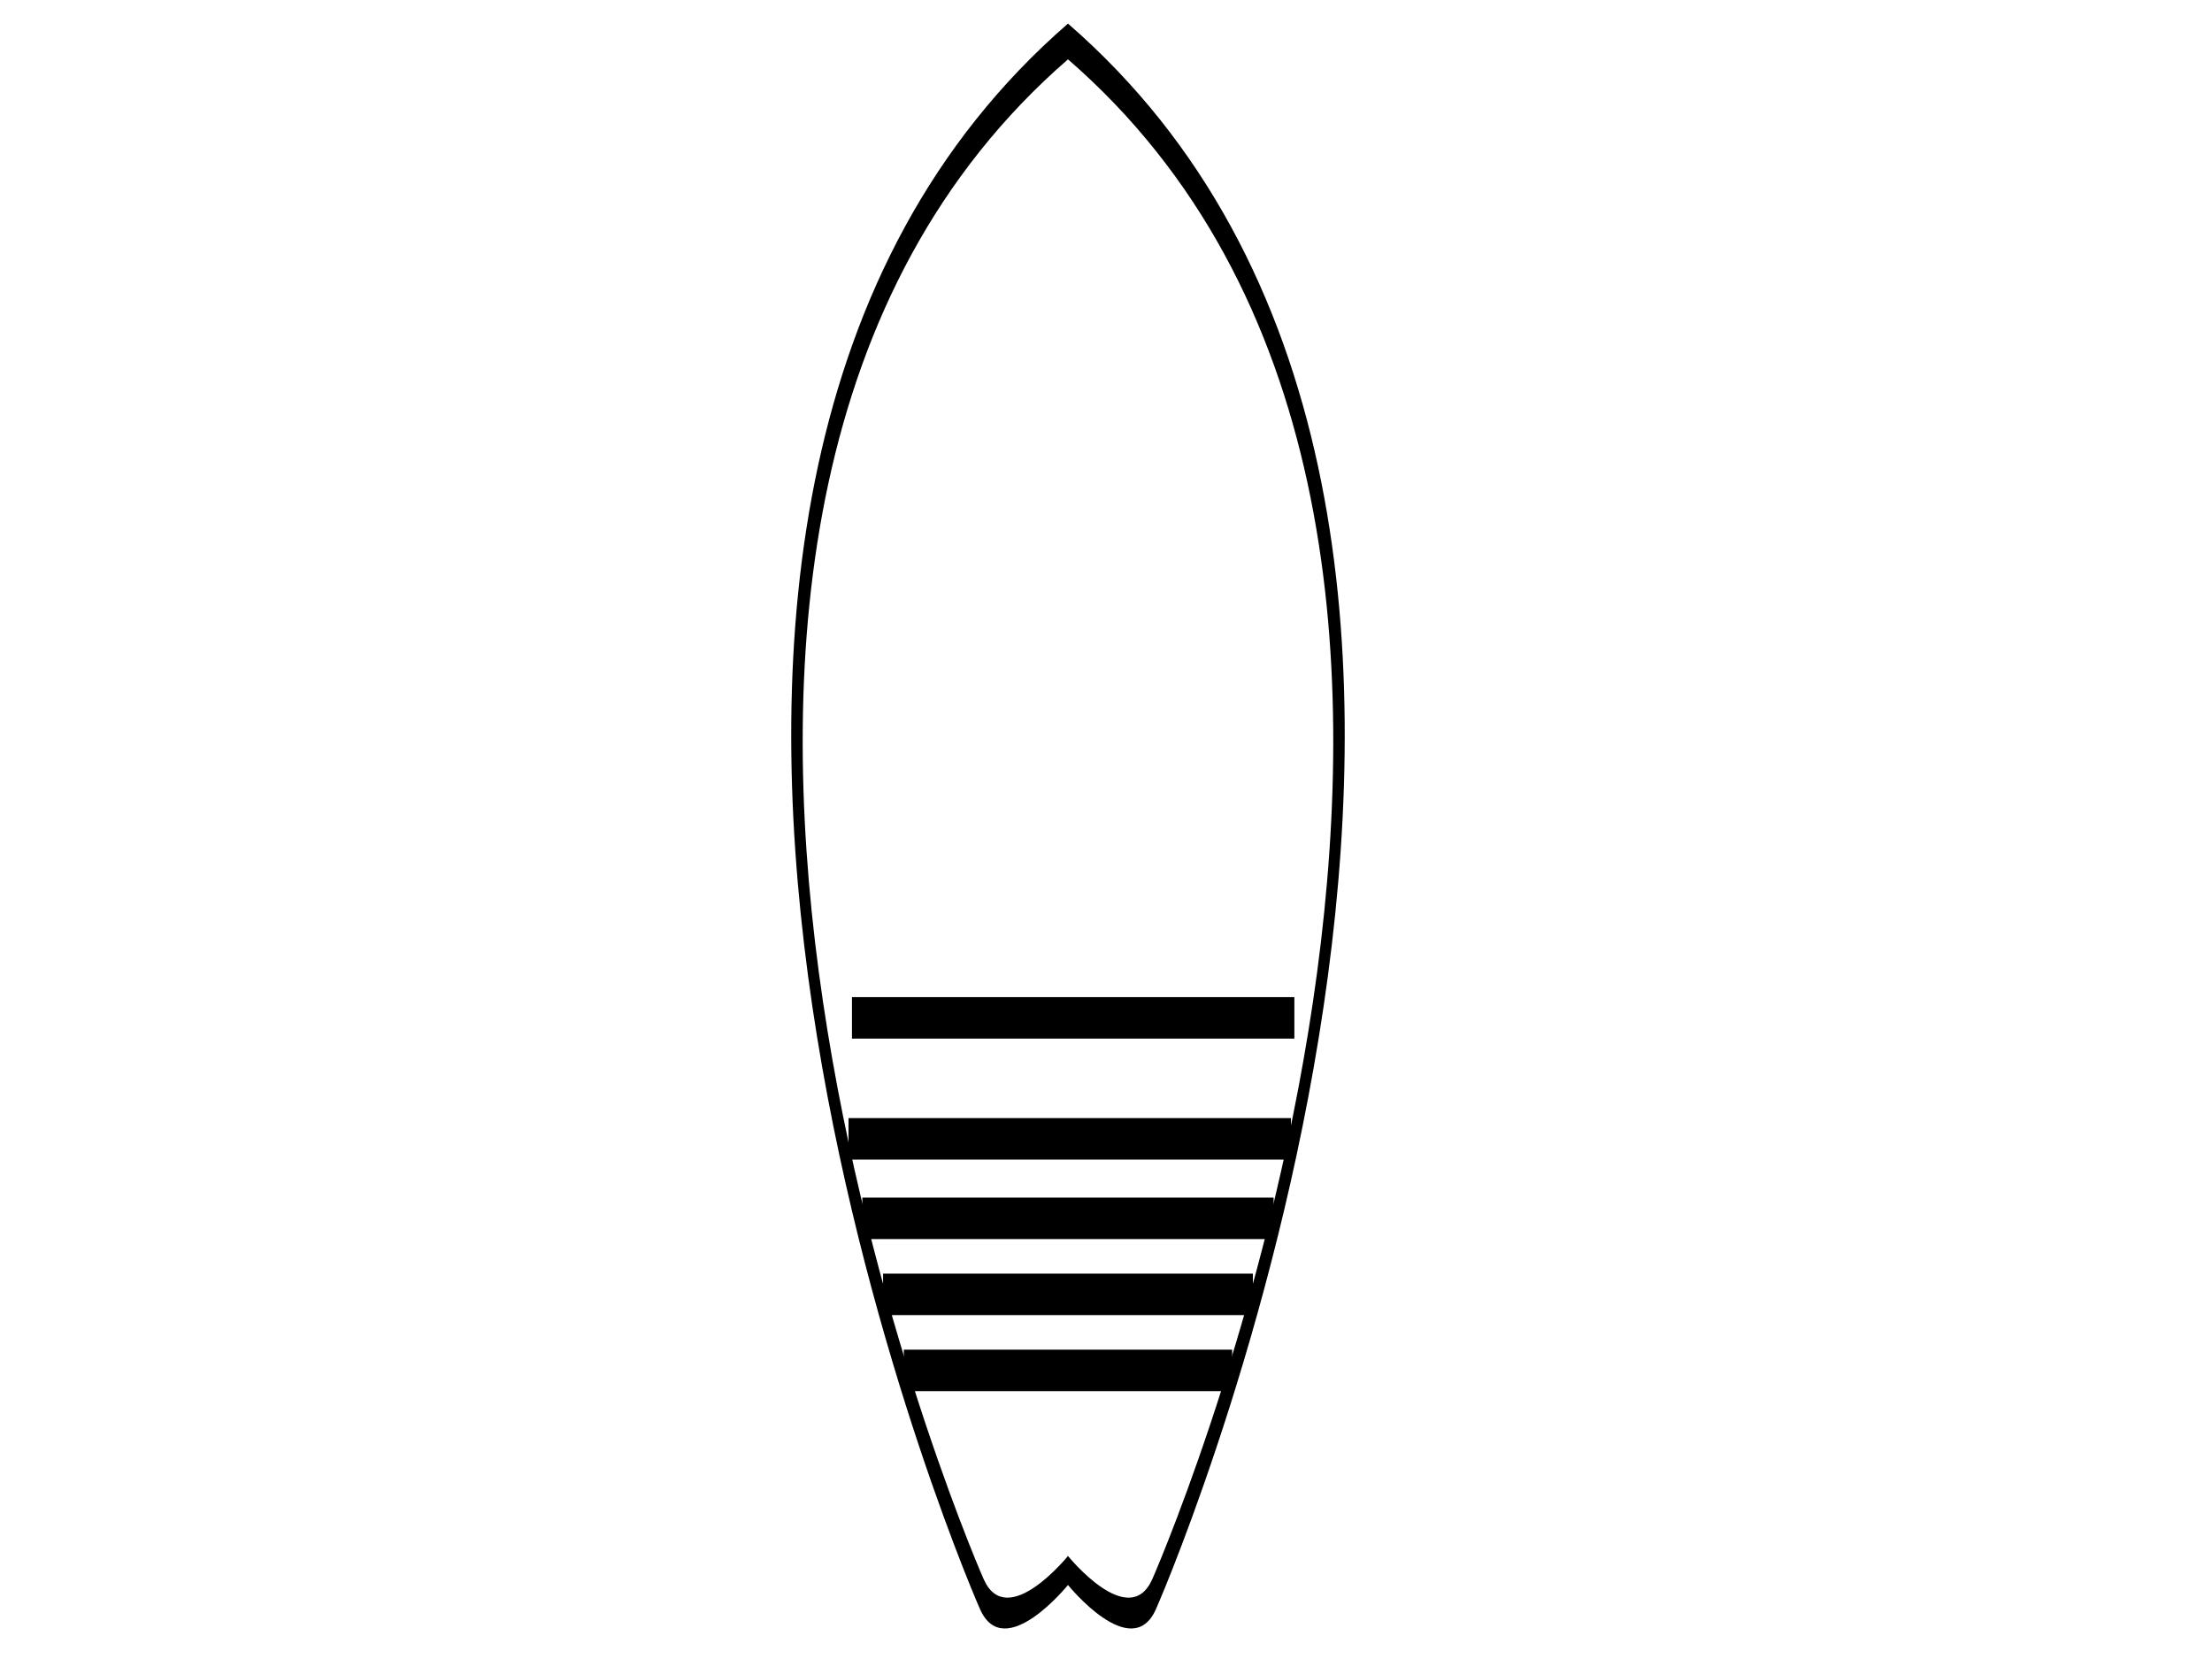 <?xml version="1.0"?><svg width="640" height="480" xmlns="http://www.w3.org/2000/svg">
 <title>chess Surfboards</title>
 <g>
  <title>Layer 1</title>
  <g id="svg_11">
   <path fill="#000000" d="m309,6.829c-159.649,138.597 -32.456,442.982 -25.438,458.772s25.438,-7.018 25.438,-7.018s18.42,22.808 25.438,7.018s134.21,-320.175 -25.438,-458.772zm24.383,450.085c-6.727,15.137 -24.383,-6.727 -24.383,-6.727s-17.657,21.863 -24.384,6.727c-6.726,-15.135 -128.646,-306.898 24.384,-439.748c153.029,132.85 31.109,424.613 24.383,439.748z" id="svg_12"/>
  </g>
  <rect id="svg_4" height="7" width="102" y="371" x="258" stroke-linecap="null" stroke-linejoin="null" stroke-dasharray="null" stroke-width="5" stroke="#000000" fill="#000000"/>
  <rect id="svg_5" height="7" width="90" y="393" x="264" stroke-linecap="null" stroke-linejoin="null" stroke-dasharray="null" stroke-width="5" stroke="#000000" fill="#000000"/>
  <rect id="svg_6" height="7" width="114" y="349" x="252" stroke-linecap="null" stroke-linejoin="null" stroke-dasharray="null" stroke-width="5" stroke="#000000" fill="#000000"/>
  <rect id="svg_7" height="7" width="123" y="326" x="248" stroke-linecap="null" stroke-linejoin="null" stroke-dasharray="null" stroke-width="5" stroke="#000000" fill="#000000"/>
  <rect id="svg_8" height="7" width="123" y="291" x="249" stroke-linecap="null" stroke-linejoin="null" stroke-dasharray="null" stroke-width="5" stroke="#000000" fill="#000000"/>
 </g>
</svg>